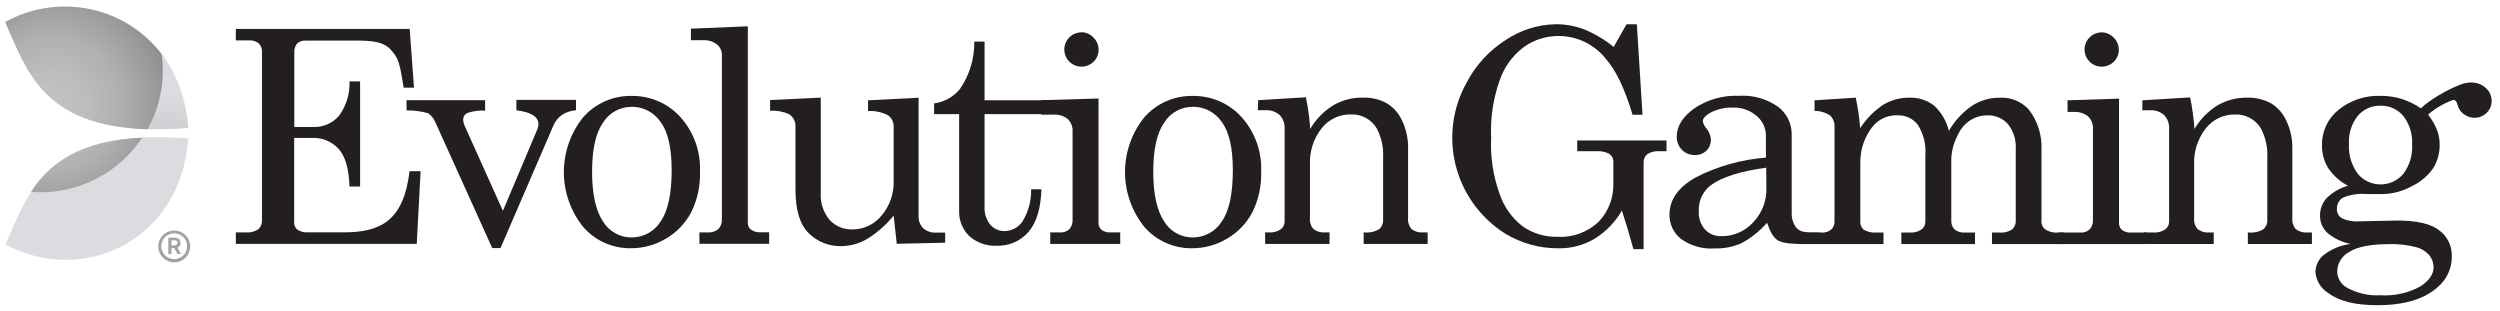 <svg width="233" height="29" viewBox="0 0 233 29" fill="none" xmlns="http://www.w3.org/2000/svg">
<g clip-path="url(#clip0)">
<path d="M21.981 2.696H38.182L38.584 8.173H37.624C37.246 5.92 37.198 5.459 36.37 4.578C35.542 3.697 33.916 3.787 32.59 3.787H28.443C28.305 3.778 28.166 3.798 28.036 3.845C27.906 3.893 27.787 3.967 27.687 4.063C27.501 4.296 27.409 4.591 27.429 4.889V11.835H29.229C29.676 11.848 30.121 11.761 30.53 11.58C30.939 11.4 31.302 11.131 31.594 10.792C32.275 9.865 32.62 8.734 32.572 7.586H33.562V17.383H32.572C32.524 15.761 32.194 14.601 31.582 13.902C31.268 13.551 30.88 13.275 30.446 13.094C30.012 12.912 29.543 12.83 29.073 12.853H27.417V20.709C27.409 20.842 27.432 20.974 27.485 21.096C27.539 21.218 27.62 21.326 27.723 21.41C28.028 21.6 28.386 21.686 28.743 21.656H32.02C35.578 21.656 37.624 20.493 38.17 15.957H39.202L38.842 22.728H21.981V21.662H22.875C23.297 21.705 23.721 21.601 24.075 21.368C24.192 21.261 24.284 21.129 24.343 20.982C24.402 20.834 24.428 20.676 24.417 20.517V4.865C24.429 4.714 24.409 4.562 24.357 4.42C24.305 4.277 24.223 4.147 24.117 4.039C23.848 3.834 23.512 3.736 23.175 3.763H21.975L21.981 2.696Z" fill="#231F20"/>
<path d="M37.888 9.337H45.214V10.307C44.644 10.275 44.074 10.354 43.534 10.541C43.422 10.595 43.328 10.681 43.263 10.787C43.198 10.893 43.165 11.016 43.168 11.14C43.174 11.348 43.223 11.552 43.312 11.739L46.871 19.649L50.111 11.979C50.158 11.85 50.182 11.715 50.183 11.578C50.183 10.883 49.497 10.449 48.125 10.277V9.307H53.681V10.277C53.2 10.306 52.736 10.463 52.337 10.733C51.994 10.991 51.727 11.337 51.563 11.733L46.649 23.119H45.874L40.594 11.434C40.454 11.078 40.212 10.771 39.898 10.553C39.246 10.368 38.571 10.279 37.894 10.289L37.888 9.337Z" fill="#231F20"/>
<path d="M58.848 8.941C59.702 8.924 60.549 9.09 61.334 9.427C62.118 9.764 62.822 10.264 63.397 10.894C64.664 12.299 65.326 14.146 65.239 16.035C65.277 17.334 64.994 18.622 64.417 19.787C63.881 20.807 63.068 21.656 62.071 22.237C61.077 22.831 59.94 23.142 58.782 23.136C57.947 23.147 57.12 22.976 56.357 22.635C55.595 22.295 54.915 21.793 54.366 21.165C53.191 19.714 52.551 17.904 52.551 16.038C52.551 14.172 53.191 12.363 54.366 10.912C54.926 10.279 55.617 9.776 56.391 9.435C57.164 9.095 58.003 8.926 58.848 8.941ZM58.848 9.959C58.322 9.959 57.805 10.092 57.344 10.346C56.884 10.599 56.495 10.965 56.214 11.409C55.526 12.376 55.182 13.904 55.182 15.993C55.182 18.083 55.524 19.637 56.208 20.655C56.485 21.107 56.873 21.479 57.335 21.737C57.798 21.995 58.319 22.13 58.848 22.13C59.389 22.135 59.921 22.002 60.396 21.744C60.871 21.486 61.272 21.111 61.561 20.655C62.253 19.673 62.599 18.075 62.599 15.862C62.599 13.792 62.257 12.296 61.573 11.373C61.273 10.929 60.866 10.567 60.391 10.319C59.915 10.071 59.385 9.945 58.848 9.953V9.959Z" fill="#231F20"/>
<path d="M69.697 2.451V20.764C69.693 20.875 69.712 20.986 69.755 21.09C69.797 21.193 69.862 21.286 69.943 21.363C70.192 21.558 70.502 21.66 70.819 21.65H71.683V22.723H65.185V21.662H65.977C66.332 21.689 66.683 21.575 66.955 21.345C67.066 21.227 67.152 21.087 67.208 20.934C67.264 20.782 67.288 20.62 67.279 20.458V5.244C67.296 5.052 67.27 4.859 67.204 4.679C67.138 4.499 67.032 4.336 66.895 4.201C66.532 3.893 66.068 3.731 65.593 3.745H64.393V2.673L69.697 2.451Z" fill="#231F20"/>
<path d="M76.496 9.097V17.977C76.439 18.89 76.733 19.79 77.318 20.494C77.587 20.786 77.916 21.016 78.283 21.169C78.65 21.322 79.045 21.394 79.442 21.381C79.965 21.383 80.481 21.268 80.952 21.044C81.424 20.82 81.839 20.493 82.166 20.087C82.928 19.181 83.328 18.026 83.289 16.845V11.835C83.299 11.631 83.26 11.427 83.174 11.241C83.088 11.056 82.959 10.893 82.796 10.768C82.217 10.453 81.559 10.308 80.9 10.349V9.348L85.611 9.109V20.104C85.597 20.319 85.628 20.533 85.702 20.735C85.777 20.936 85.893 21.119 86.043 21.273C86.374 21.561 86.805 21.707 87.243 21.68H88.089V22.621L83.577 22.723L83.289 20.093C82.612 20.931 81.801 21.652 80.888 22.226C80.148 22.682 79.298 22.928 78.428 22.939C77.865 22.956 77.305 22.858 76.781 22.652C76.257 22.446 75.78 22.136 75.38 21.74C74.552 20.941 74.138 19.583 74.138 17.666V11.835C74.155 11.6 74.108 11.365 74.002 11.154C73.897 10.943 73.736 10.764 73.538 10.637C72.984 10.391 72.378 10.284 71.773 10.325V9.324L76.496 9.097Z" fill="#231F20"/>
<path d="M90.802 3.877H91.762V9.342H99.929V10.636H91.762V19.229C91.719 19.844 91.908 20.453 92.29 20.937C92.456 21.13 92.662 21.284 92.895 21.387C93.127 21.491 93.38 21.542 93.634 21.536C93.963 21.532 94.287 21.448 94.576 21.291C94.866 21.135 95.113 20.91 95.296 20.637C95.847 19.736 96.126 18.696 96.1 17.641H97.061C97.005 19.423 96.605 20.745 95.861 21.608C95.499 22.029 95.048 22.363 94.54 22.587C94.032 22.811 93.481 22.919 92.926 22.902C91.974 22.956 91.04 22.631 90.328 21.997C90.013 21.686 89.766 21.311 89.605 20.898C89.444 20.485 89.371 20.043 89.392 19.601V10.636H87.058V9.636C87.997 9.511 88.855 9.036 89.458 8.305C90.359 7.006 90.829 5.457 90.802 3.877Z" fill="#231F20"/>
<path d="M97.042 9.336L102.383 9.18V20.703C102.37 20.825 102.384 20.948 102.424 21.063C102.463 21.179 102.527 21.285 102.611 21.374C102.84 21.571 103.136 21.674 103.439 21.662H104.405V22.734H97.882V21.662H98.746C98.913 21.678 99.082 21.659 99.241 21.607C99.4 21.554 99.546 21.469 99.67 21.356C99.881 21.108 99.987 20.788 99.964 20.463V12.284C99.979 12.063 99.946 11.842 99.868 11.635C99.789 11.428 99.666 11.241 99.508 11.085C99.12 10.787 98.635 10.642 98.146 10.678H97.042V9.336ZM100.762 3.002C100.975 3.001 101.185 3.044 101.38 3.127C101.575 3.211 101.751 3.333 101.896 3.487C102.054 3.636 102.179 3.815 102.263 4.014C102.348 4.213 102.391 4.428 102.389 4.644C102.39 4.852 102.348 5.058 102.267 5.25C102.185 5.442 102.065 5.615 101.914 5.758C101.727 5.941 101.498 6.075 101.247 6.149C100.997 6.222 100.731 6.233 100.475 6.181C100.219 6.129 99.979 6.015 99.777 5.849C99.575 5.683 99.417 5.471 99.317 5.229C99.216 4.988 99.176 4.726 99.2 4.466C99.224 4.206 99.311 3.956 99.455 3.738C99.598 3.519 99.792 3.339 100.021 3.213C100.25 3.087 100.507 3.018 100.768 3.014L100.762 3.002Z" fill="#231F20"/>
<path d="M111.15 8.941C112.004 8.924 112.851 9.09 113.635 9.427C114.42 9.764 115.123 10.264 115.698 10.894C116.965 12.299 117.627 14.146 117.541 16.035C117.578 17.334 117.296 18.622 116.718 19.787C116.182 20.807 115.369 21.656 114.372 22.237C113.379 22.832 112.242 23.142 111.084 23.136C110.249 23.147 109.421 22.976 108.659 22.635C107.896 22.295 107.217 21.793 106.667 21.165C105.492 19.714 104.851 17.904 104.851 16.038C104.851 14.172 105.492 12.363 106.667 10.912C107.228 10.279 107.918 9.776 108.692 9.435C109.466 9.095 110.304 8.926 111.15 8.941ZM111.15 9.959C110.624 9.959 110.106 10.091 109.645 10.345C109.185 10.598 108.796 10.965 108.516 11.409C107.828 12.376 107.484 13.904 107.484 15.993C107.484 18.083 107.826 19.637 108.51 20.655C108.787 21.106 109.175 21.478 109.637 21.736C110.099 21.994 110.62 22.13 111.15 22.13C111.69 22.134 112.223 22.001 112.697 21.743C113.172 21.485 113.573 21.111 113.862 20.655C114.554 19.673 114.9 18.075 114.9 15.862C114.9 13.792 114.558 12.296 113.874 11.373C113.574 10.929 113.168 10.566 112.692 10.318C112.217 10.07 111.686 9.945 111.15 9.953V9.959Z" fill="#231F20"/>
<path d="M117.258 9.336L121.711 9.066C121.911 10.039 122.046 11.024 122.113 12.015C122.633 11.124 123.362 10.374 124.237 9.827C125.076 9.334 126.035 9.081 127.009 9.096C127.786 9.07 128.557 9.25 129.242 9.618C129.881 10.008 130.386 10.586 130.688 11.272C131.059 12.062 131.246 12.927 131.234 13.8V20.32C131.215 20.506 131.235 20.694 131.292 20.872C131.348 21.05 131.441 21.215 131.564 21.357C131.881 21.591 132.275 21.7 132.668 21.662H133.058V22.735H127.093V21.662H127.213C127.674 21.706 128.137 21.601 128.533 21.363C128.661 21.252 128.761 21.113 128.825 20.957C128.89 20.801 128.917 20.632 128.906 20.464V14.729C128.963 13.767 128.755 12.807 128.305 11.955C128.055 11.539 127.696 11.199 127.267 10.972C126.837 10.745 126.354 10.639 125.869 10.666C125.349 10.66 124.834 10.774 124.366 10.999C123.897 11.225 123.488 11.556 123.169 11.967C122.415 12.932 122.032 14.135 122.089 15.358V20.32C122.07 20.506 122.09 20.695 122.148 20.873C122.206 21.052 122.3 21.216 122.425 21.357C122.745 21.591 123.14 21.699 123.535 21.662H123.913V22.735H117.912V21.662H118.29C118.669 21.688 119.045 21.587 119.359 21.375C119.472 21.293 119.564 21.186 119.628 21.062C119.692 20.938 119.725 20.801 119.725 20.661V12.015C119.741 11.777 119.708 11.539 119.628 11.315C119.547 11.091 119.421 10.887 119.257 10.714C118.886 10.397 118.405 10.238 117.918 10.271H117.234L117.258 9.336Z" fill="#231F20"/>
<path d="M150.393 4.374L151.593 2.259H152.554L153.082 10.696H152.152C151.435 8.271 150.591 6.515 149.619 5.429C149.104 4.793 148.456 4.278 147.72 3.92C146.983 3.561 146.178 3.369 145.359 3.355C144.152 3.329 142.97 3.697 141.993 4.404C140.948 5.198 140.168 6.288 139.754 7.532C139.154 9.239 138.889 11.046 138.974 12.853C138.893 14.617 139.158 16.38 139.754 18.043C140.151 19.251 140.901 20.314 141.908 21.093C142.849 21.752 143.976 22.094 145.125 22.069C145.832 22.114 146.541 22.013 147.206 21.771C147.872 21.53 148.481 21.154 148.995 20.667C149.451 20.189 149.807 19.625 150.042 19.007C150.277 18.39 150.386 17.732 150.363 17.072V15.082C150.37 14.939 150.34 14.797 150.276 14.669C150.211 14.541 150.116 14.432 149.997 14.351C149.631 14.149 149.214 14.06 148.797 14.094H146.997V13.093H155.32V14.094H154.672C154.27 14.057 153.867 14.154 153.526 14.369C153.41 14.468 153.318 14.593 153.259 14.733C153.2 14.874 153.174 15.026 153.184 15.178V23.22H152.236C151.892 21.961 151.533 20.763 151.161 19.624C150.539 20.7 149.661 21.605 148.605 22.261C147.587 22.856 146.425 23.161 145.245 23.142C143.495 23.152 141.778 22.677 140.282 21.77C137.996 20.329 136.35 18.068 135.68 15.453C135.011 12.838 135.369 10.066 136.682 7.706C137.527 6.086 138.783 4.716 140.324 3.733C141.707 2.8 143.331 2.288 144.999 2.259C145.875 2.255 146.745 2.407 147.567 2.708C148.589 3.117 149.542 3.678 150.393 4.374Z" fill="#231F20"/>
<path d="M169.596 21.68L169.818 22.076C169.818 22.831 168.906 22.747 168.053 22.747C167.405 22.747 166.103 22.711 165.653 22.375C165.203 22.04 165.023 21.651 164.687 20.764C164.008 21.54 163.195 22.187 162.287 22.675C161.506 23.014 160.66 23.177 159.809 23.154C158.691 23.234 157.581 22.92 156.67 22.268C156.328 21.998 156.053 21.652 155.866 21.258C155.68 20.864 155.588 20.432 155.596 19.997C155.596 18.606 156.414 17.45 158.051 16.527C160.086 15.49 162.307 14.865 164.585 14.688V12.656C164.586 12.301 164.508 11.95 164.356 11.629C164.205 11.308 163.984 11.024 163.709 10.799C163.093 10.271 162.3 9.995 161.489 10.025C160.74 10.006 159.999 10.184 159.341 10.541C158.913 10.8 158.699 11.054 158.699 11.302C158.749 11.553 158.867 11.785 159.041 11.973C159.282 12.261 159.427 12.617 159.455 12.992C159.462 13.185 159.429 13.379 159.357 13.559C159.286 13.74 159.178 13.903 159.041 14.04C158.896 14.178 158.726 14.285 158.539 14.355C158.353 14.425 158.154 14.456 157.954 14.448C157.732 14.454 157.51 14.415 157.303 14.331C157.097 14.248 156.91 14.122 156.754 13.962C156.594 13.798 156.469 13.603 156.386 13.388C156.304 13.174 156.266 12.945 156.274 12.716C156.274 11.773 156.806 10.91 157.87 10.127C159.104 9.284 160.578 8.864 162.071 8.929C163.372 8.841 164.663 9.205 165.725 9.96C166.116 10.255 166.434 10.638 166.652 11.076C166.871 11.515 166.985 11.998 166.985 12.488V19.811C166.962 20.253 167.073 20.691 167.303 21.069C167.474 21.337 167.743 21.527 168.053 21.597C168.565 21.662 169.08 21.69 169.596 21.68ZM164.609 15.628C162.185 15.964 160.467 16.507 159.455 17.258C159.083 17.541 158.785 17.911 158.589 18.335C158.392 18.759 158.302 19.224 158.327 19.691C158.292 20.321 158.508 20.939 158.927 21.411C159.125 21.613 159.364 21.771 159.627 21.874C159.891 21.977 160.174 22.024 160.457 22.01C161.007 22.014 161.552 21.902 162.056 21.682C162.561 21.462 163.013 21.139 163.385 20.734C163.796 20.308 164.118 19.805 164.331 19.253C164.544 18.701 164.645 18.113 164.627 17.522L164.609 15.628Z" fill="#231F20"/>
<path d="M169.115 9.348L172.956 9.103C173.156 10.041 173.295 10.992 173.37 11.949C173.932 11.069 174.674 10.317 175.548 9.744C176.275 9.316 177.105 9.094 177.948 9.103C178.774 9.071 179.584 9.327 180.241 9.828C180.933 10.459 181.418 11.284 181.633 12.195C182.165 11.276 182.892 10.484 183.763 9.876C184.521 9.371 185.414 9.104 186.325 9.109C186.835 9.071 187.346 9.149 187.821 9.337C188.296 9.525 188.722 9.818 189.067 10.193C189.892 11.243 190.318 12.551 190.268 13.885V20.53C190.248 20.68 190.266 20.832 190.318 20.974C190.37 21.116 190.456 21.243 190.568 21.345C190.917 21.59 191.342 21.707 191.768 21.675H192.398V22.747H185.653V21.675H186.325C186.746 21.714 187.168 21.613 187.525 21.387C187.644 21.279 187.737 21.145 187.796 20.995C187.856 20.846 187.88 20.684 187.867 20.524V13.873C187.921 13.04 187.663 12.217 187.141 11.566C186.902 11.297 186.606 11.085 186.275 10.944C185.945 10.803 185.587 10.737 185.227 10.751C184.649 10.745 184.083 10.912 183.601 11.23C183.099 11.569 182.704 12.042 182.461 12.596C182.105 13.265 181.901 14.003 181.861 14.759V20.53C181.848 20.689 181.869 20.849 181.924 20.999C181.979 21.149 182.066 21.286 182.179 21.399C182.459 21.605 182.804 21.703 183.151 21.675H184.069V22.747H177.204V21.675H177.996C178.38 21.703 178.763 21.601 179.082 21.387C179.196 21.302 179.288 21.192 179.351 21.065C179.413 20.938 179.445 20.797 179.442 20.656V14.484C179.524 13.485 179.28 12.486 178.746 11.637C178.528 11.351 178.244 11.12 177.919 10.966C177.593 10.812 177.235 10.738 176.874 10.751C176.431 10.726 175.989 10.806 175.583 10.985C175.177 11.164 174.82 11.437 174.54 11.781C173.77 12.747 173.36 13.95 173.382 15.185V20.53C173.363 20.682 173.378 20.836 173.424 20.982C173.471 21.128 173.549 21.262 173.652 21.375C174.009 21.602 174.43 21.707 174.852 21.675H175.542V22.747H168.773V21.675H169.788C170.108 21.696 170.424 21.593 170.67 21.387C170.77 21.294 170.85 21.181 170.902 21.055C170.955 20.928 170.98 20.793 170.976 20.656V11.877C170.991 11.681 170.966 11.483 170.902 11.296C170.838 11.11 170.736 10.938 170.604 10.793C170.167 10.49 169.647 10.331 169.115 10.337V9.348Z" fill="#231F20"/>
<path d="M192.692 9.348L197.493 9.193V20.716C197.48 20.837 197.494 20.96 197.533 21.076C197.573 21.192 197.637 21.298 197.721 21.387C197.951 21.584 198.246 21.686 198.549 21.674H200.067V22.747H191.87V21.674H193.844C194.011 21.691 194.18 21.672 194.339 21.619C194.498 21.567 194.644 21.482 194.768 21.369C194.979 21.121 195.085 20.801 195.062 20.476V12.039C195.077 11.818 195.045 11.597 194.966 11.39C194.887 11.183 194.764 10.996 194.606 10.841C194.218 10.542 193.733 10.397 193.244 10.433H192.698L192.692 9.348ZM195.861 3.015C196.072 3.014 196.281 3.057 196.475 3.141C196.669 3.224 196.844 3.347 196.989 3.5C197.144 3.647 197.267 3.825 197.35 4.022C197.434 4.219 197.476 4.431 197.475 4.645C197.476 4.853 197.434 5.059 197.353 5.251C197.271 5.442 197.152 5.615 197.001 5.759C196.813 5.942 196.585 6.075 196.334 6.149C196.083 6.223 195.818 6.234 195.561 6.182C195.305 6.13 195.065 6.016 194.863 5.85C194.661 5.684 194.503 5.471 194.403 5.23C194.302 4.989 194.262 4.727 194.286 4.467C194.31 4.207 194.398 3.957 194.541 3.738C194.684 3.52 194.879 3.34 195.108 3.213C195.337 3.087 195.593 3.019 195.855 3.015H195.861Z" fill="#231F20"/>
<path d="M199.67 9.348L204.123 9.078C204.322 10.049 204.457 11.032 204.525 12.02C205.045 11.13 205.774 10.38 206.649 9.833C207.488 9.34 208.447 9.087 209.421 9.102C210.198 9.075 210.969 9.255 211.653 9.623C212.293 10.015 212.797 10.592 213.099 11.277C213.471 12.068 213.657 12.933 213.645 13.806V20.326C213.626 20.512 213.646 20.7 213.703 20.878C213.759 21.056 213.852 21.221 213.976 21.362C214.293 21.598 214.686 21.706 215.08 21.668H215.47V22.741H209.499V21.668H209.619C210.08 21.712 210.543 21.607 210.939 21.368C211.067 21.258 211.167 21.119 211.232 20.963C211.296 20.807 211.324 20.638 211.311 20.469V14.735C211.368 13.773 211.16 12.813 210.711 11.96C210.46 11.545 210.101 11.206 209.672 10.979C209.243 10.752 208.76 10.646 208.275 10.672C207.755 10.666 207.24 10.78 206.772 11.005C206.303 11.231 205.894 11.562 205.575 11.972C204.821 12.938 204.438 14.141 204.495 15.364V20.326C204.475 20.512 204.495 20.701 204.553 20.879C204.611 21.058 204.705 21.222 204.831 21.362C205.15 21.597 205.546 21.706 205.941 21.668H206.319V22.741H199.796V21.668H200.726C201.104 21.694 201.48 21.593 201.794 21.38C201.909 21.299 202.002 21.191 202.065 21.065C202.129 20.94 202.162 20.802 202.16 20.661V12.02C202.177 11.783 202.144 11.545 202.063 11.321C201.983 11.097 201.856 10.892 201.692 10.72C201.322 10.403 200.841 10.243 200.354 10.277H199.664L199.67 9.348Z" fill="#231F20"/>
<path d="M225.629 10.097C226.583 9.133 229.229 7.7 230.105 7.7C230.346 7.668 230.591 7.685 230.825 7.75C231.059 7.815 231.278 7.926 231.467 8.078C231.785 8.384 231.215 9.073 231.215 9.51C231.226 9.835 231.11 10.15 230.891 10.391C230.799 10.499 230.684 10.587 230.554 10.647C230.425 10.707 230.284 10.738 230.141 10.739C229.597 10.739 229.229 10.405 229.037 9.738C228.959 9.45 228.833 9.312 228.653 9.312C227.79 9.615 226.991 10.079 226.301 10.678C226.648 11.128 226.932 11.622 227.147 12.147C227.302 12.575 227.379 13.027 227.375 13.483C227.39 14.256 227.181 15.018 226.775 15.676C226.267 16.4 225.578 16.979 224.777 17.354C223.959 17.81 223.043 18.061 222.106 18.085H220.546C219.795 18.02 219.04 18.137 218.344 18.427C218.171 18.539 218.03 18.694 217.934 18.876C217.838 19.059 217.792 19.263 217.798 19.469C217.791 19.638 217.829 19.806 217.907 19.956C217.985 20.106 218.1 20.234 218.242 20.326C218.764 20.573 219.341 20.676 219.916 20.626L223.451 20.554C225.235 20.554 226.521 20.851 227.309 21.447C227.695 21.726 228.006 22.095 228.215 22.523C228.424 22.95 228.525 23.422 228.509 23.897C228.516 24.449 228.398 24.994 228.166 25.494C227.933 25.994 227.591 26.435 227.165 26.786C225.913 27.892 224.047 28.446 221.566 28.446C219.514 28.446 217.992 28.068 217 27.313C216.654 27.103 216.363 26.812 216.154 26.466C215.945 26.119 215.824 25.727 215.8 25.324C215.808 25.027 215.879 24.736 216.008 24.47C216.137 24.203 216.322 23.967 216.55 23.778C217.282 23.209 218.155 22.849 219.076 22.735C218.29 22.585 217.556 22.238 216.94 21.728C216.709 21.52 216.526 21.265 216.402 20.979C216.279 20.694 216.219 20.385 216.226 20.074C216.224 19.488 216.437 18.921 216.826 18.48C217.383 17.923 218.076 17.52 218.836 17.312C218.1 16.931 217.471 16.373 217.006 15.688C216.596 15.035 216.388 14.277 216.406 13.507C216.398 12.883 216.532 12.267 216.797 11.702C217.062 11.137 217.451 10.64 217.936 10.247C219.056 9.338 220.472 8.871 221.914 8.935C222.569 8.933 223.221 9.03 223.847 9.222C224.48 9.426 225.081 9.721 225.629 10.097ZM222.706 22.753C220.95 22.753 219.698 22.997 218.95 23.484C218.625 23.654 218.35 23.906 218.153 24.215C217.956 24.524 217.844 24.88 217.828 25.246C217.822 25.552 217.897 25.855 218.046 26.123C218.194 26.391 218.411 26.616 218.674 26.774C219.639 27.326 220.744 27.584 221.854 27.517C223.143 27.601 224.429 27.319 225.563 26.702C226.395 26.159 226.811 25.559 226.811 24.904C226.807 24.508 226.672 24.125 226.427 23.814C226.107 23.435 225.677 23.165 225.197 23.041C224.387 22.827 223.55 22.73 222.712 22.753H222.706ZM221.86 9.852C221.462 9.842 221.066 9.921 220.702 10.083C220.338 10.244 220.014 10.485 219.754 10.786C219.162 11.529 218.867 12.464 218.926 13.411C218.863 14.412 219.156 15.403 219.754 16.209C220.014 16.516 220.338 16.763 220.704 16.932C221.069 17.101 221.467 17.188 221.869 17.188C222.272 17.188 222.67 17.101 223.035 16.932C223.4 16.763 223.724 16.516 223.985 16.209C224.581 15.415 224.873 14.432 224.807 13.441C224.861 12.486 224.564 11.544 223.973 10.792C223.714 10.489 223.391 10.246 223.026 10.084C222.662 9.921 222.266 9.842 221.866 9.852H221.86Z" fill="#231F20"/>
<path d="M230.61 7.778C230.821 7.778 231.03 7.821 231.224 7.904C231.418 7.988 231.593 8.11 231.738 8.264C231.893 8.411 232.016 8.589 232.1 8.786C232.183 8.983 232.225 9.194 232.224 9.408C232.225 9.617 232.184 9.823 232.103 10.015C232.021 10.206 231.901 10.379 231.75 10.523C231.563 10.705 231.334 10.839 231.083 10.913C230.832 10.987 230.567 10.998 230.31 10.946C230.054 10.893 229.815 10.78 229.613 10.614C229.411 10.448 229.252 10.235 229.152 9.994C229.051 9.753 229.011 9.491 229.035 9.231C229.059 8.971 229.147 8.72 229.29 8.502C229.433 8.283 229.628 8.103 229.857 7.977C230.086 7.851 230.342 7.783 230.604 7.778H230.61Z" fill="#231F20"/>
<path d="M16.292 22.873H15.98V22.393H16.112C16.215 22.381 16.32 22.391 16.418 22.423C16.456 22.442 16.487 22.471 16.509 22.507C16.53 22.543 16.54 22.585 16.538 22.627C16.538 22.661 16.531 22.695 16.517 22.726C16.504 22.757 16.483 22.785 16.458 22.808C16.432 22.831 16.402 22.848 16.369 22.858C16.337 22.868 16.302 22.871 16.268 22.867L16.292 22.873ZM16.826 22.633C16.829 22.561 16.814 22.489 16.784 22.424C16.754 22.358 16.709 22.3 16.652 22.255C16.513 22.162 16.344 22.123 16.178 22.148H15.686V23.682H15.98V23.112H16.238L16.544 23.682H16.874L16.532 23.082C16.623 23.057 16.703 23.002 16.758 22.926C16.814 22.849 16.842 22.757 16.838 22.663L16.826 22.633ZM16.238 24.149C16.001 24.149 15.769 24.079 15.571 23.947C15.374 23.815 15.22 23.628 15.129 23.409C15.039 23.19 15.015 22.949 15.061 22.717C15.107 22.484 15.222 22.271 15.389 22.103C15.557 21.936 15.771 21.821 16.004 21.775C16.237 21.729 16.478 21.753 16.697 21.843C16.917 21.934 17.104 22.088 17.236 22.285C17.368 22.482 17.438 22.713 17.438 22.951C17.438 23.268 17.312 23.573 17.087 23.798C16.862 24.023 16.556 24.149 16.238 24.149ZM16.238 21.482C15.944 21.482 15.656 21.57 15.411 21.733C15.167 21.896 14.976 22.128 14.863 22.4C14.751 22.671 14.721 22.97 14.779 23.258C14.836 23.547 14.978 23.811 15.186 24.019C15.394 24.227 15.659 24.369 15.948 24.426C16.236 24.483 16.536 24.454 16.808 24.341C17.08 24.229 17.312 24.038 17.476 23.794C17.639 23.55 17.726 23.262 17.726 22.968C17.726 22.574 17.57 22.196 17.29 21.918C17.011 21.639 16.633 21.482 16.238 21.482Z" fill="#A3A3A3"/>
<path d="M0.505 2.032C7.64 -1.773 16.851 2.241 17.547 11.925C4.315 12.961 2.719 7.011 0.505 2.032Z" fill="url(#paint0_linear)"/>
<path d="M0.505 22.795C7.64 26.6 16.851 22.585 17.547 12.902C4.315 11.835 2.719 17.828 0.505 22.795Z" fill="url(#paint1_linear)"/>
<path d="M15.068 5.052C13.4 2.889 11.009 1.397 8.332 0.847C5.654 0.297 2.868 0.726 0.48 2.056C2.467 6.514 3.955 11.745 13.742 12.051C14.933 9.93 15.399 7.479 15.068 5.07V5.052ZM2.887 17.881C3.169 17.881 3.451 17.923 3.739 17.923C5.623 17.926 7.479 17.462 9.139 16.573C10.8 15.684 12.214 14.398 13.256 12.83C7.381 13.111 4.615 15.245 2.887 17.881Z" fill="url(#paint2_radial)"/>
</g>
<defs>
<linearGradient id="paint0_linear" x1="8.912" y1="8.018" x2="7.487" y2="21.345" gradientUnits="userSpaceOnUse">
<stop stop-color="#DADCDF"/>
<stop offset="1" stop-color="#A8A8A8"/>
</linearGradient>
<linearGradient id="paint1_linear" x1="4246.44" y1="3225.34" x2="4228.05" y2="3481.33" gradientUnits="userSpaceOnUse">
<stop stop-color="#DADCDF"/>
<stop offset="1" stop-color="#A8A8A8"/>
</linearGradient>
<radialGradient id="paint2_radial" cx="0" cy="0" r="1" gradientUnits="userSpaceOnUse" gradientTransform="translate(4.915 9.66) scale(13.627 13.608)">
<stop stop-color="#C2C2C2"/>
<stop offset="0.22" stop-color="#BDBDBD"/>
<stop offset="0.46" stop-color="#B0B0B0"/>
<stop offset="0.72" stop-color="#999999"/>
<stop offset="0.99" stop-color="#7A7A7A"/>
<stop offset="1" stop-color="#787878"/>
</radialGradient>
<clipPath id="clip0">
<rect width="231.749" height="27.84" fill="white" transform="translate(0.48 0.605)"/>
</clipPath>
</defs>
</svg>
